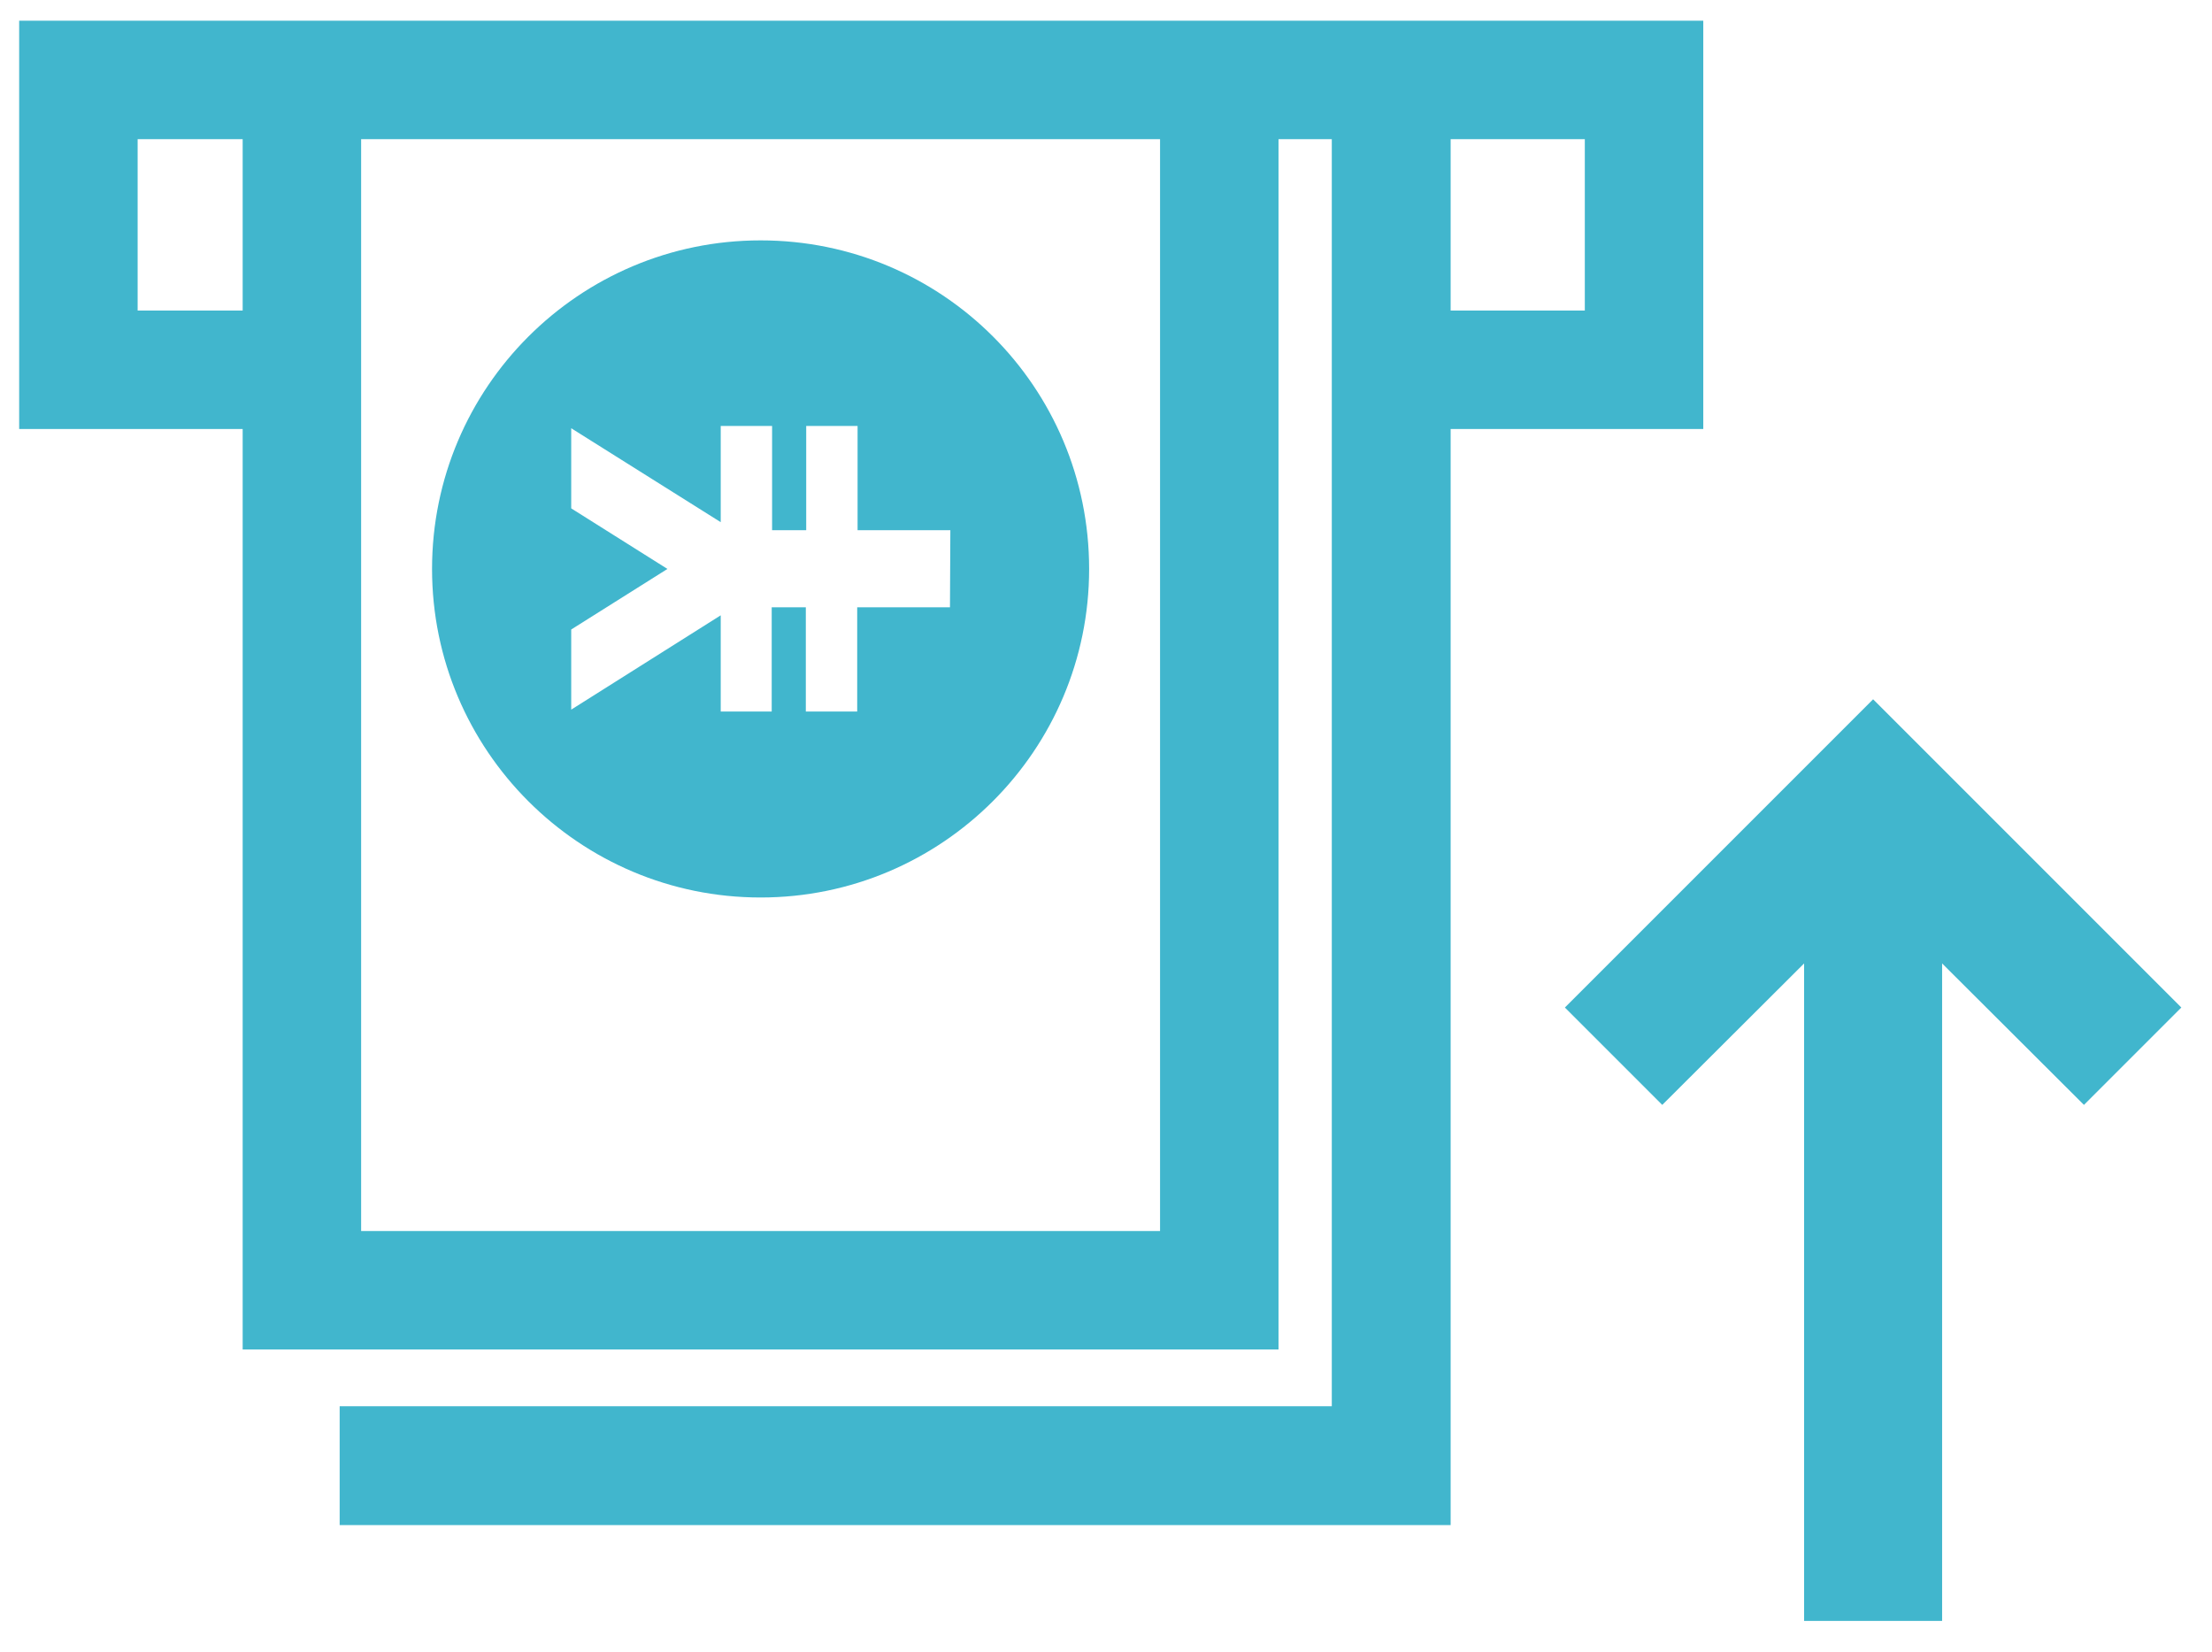 <?xml version="1.0" encoding="utf-8"?>
<!-- Generator: Adobe Illustrator 22.1.0, SVG Export Plug-In . SVG Version: 6.00 Build 0)  -->
<svg version="1.1" id="contents" xmlns="http://www.w3.org/2000/svg" xmlns:xlink="http://www.w3.org/1999/xlink" x="0px" y="0px"
	 viewBox="0 0 577 431" style="enable-background:new 0 0 577 431;" xml:space="preserve">
<style type="text/css">
	.st0{fill:#41B6CD;}
</style>
<title>アートボード 2</title>
<path class="st0" d="M198.4,62.7c-47.3,0-85.7,38.4-85.7,85.7s38.4,85.7,85.7,85.7c47.3,0,85.7-38.4,85.7-85.7c0,0,0,0,0,0
	C284.1,101,245.8,62.7,198.4,62.7z M247.8,158.4h-24.2v27.2h-13.4v-27.2h-8.9v27.2H188v-25.1l-39,24.6v-20.9l25.1-15.8L149,132.6
	v-20.9l39,24.5v-25.1h13.4v27.2h8.9v-27.2h13.4v27.2h24.2L247.8,158.4z"/>
<g>
	<path class="st0" d="M88.6,397.7v-30.9h258.8V36.3h-13.9V352H63.3V111.9H5V5.4h439.3v106.5h-65.9v285.9H88.6z M302.6,321.1V36.3
		H94.2v284.8H302.6z M413.4,81V36.3h-35V81H413.4z M63.3,81V36.3H35.9V81H63.3z"/>
	<polygon class="st0" points="470.6,422.8 470.6,251.3 433.6,288.2 408.2,262.8 488.6,182.4 569,262.8 543.6,288.2 506.6,251.3 
		506.6,422.8 	"/>
</g>
</svg>
